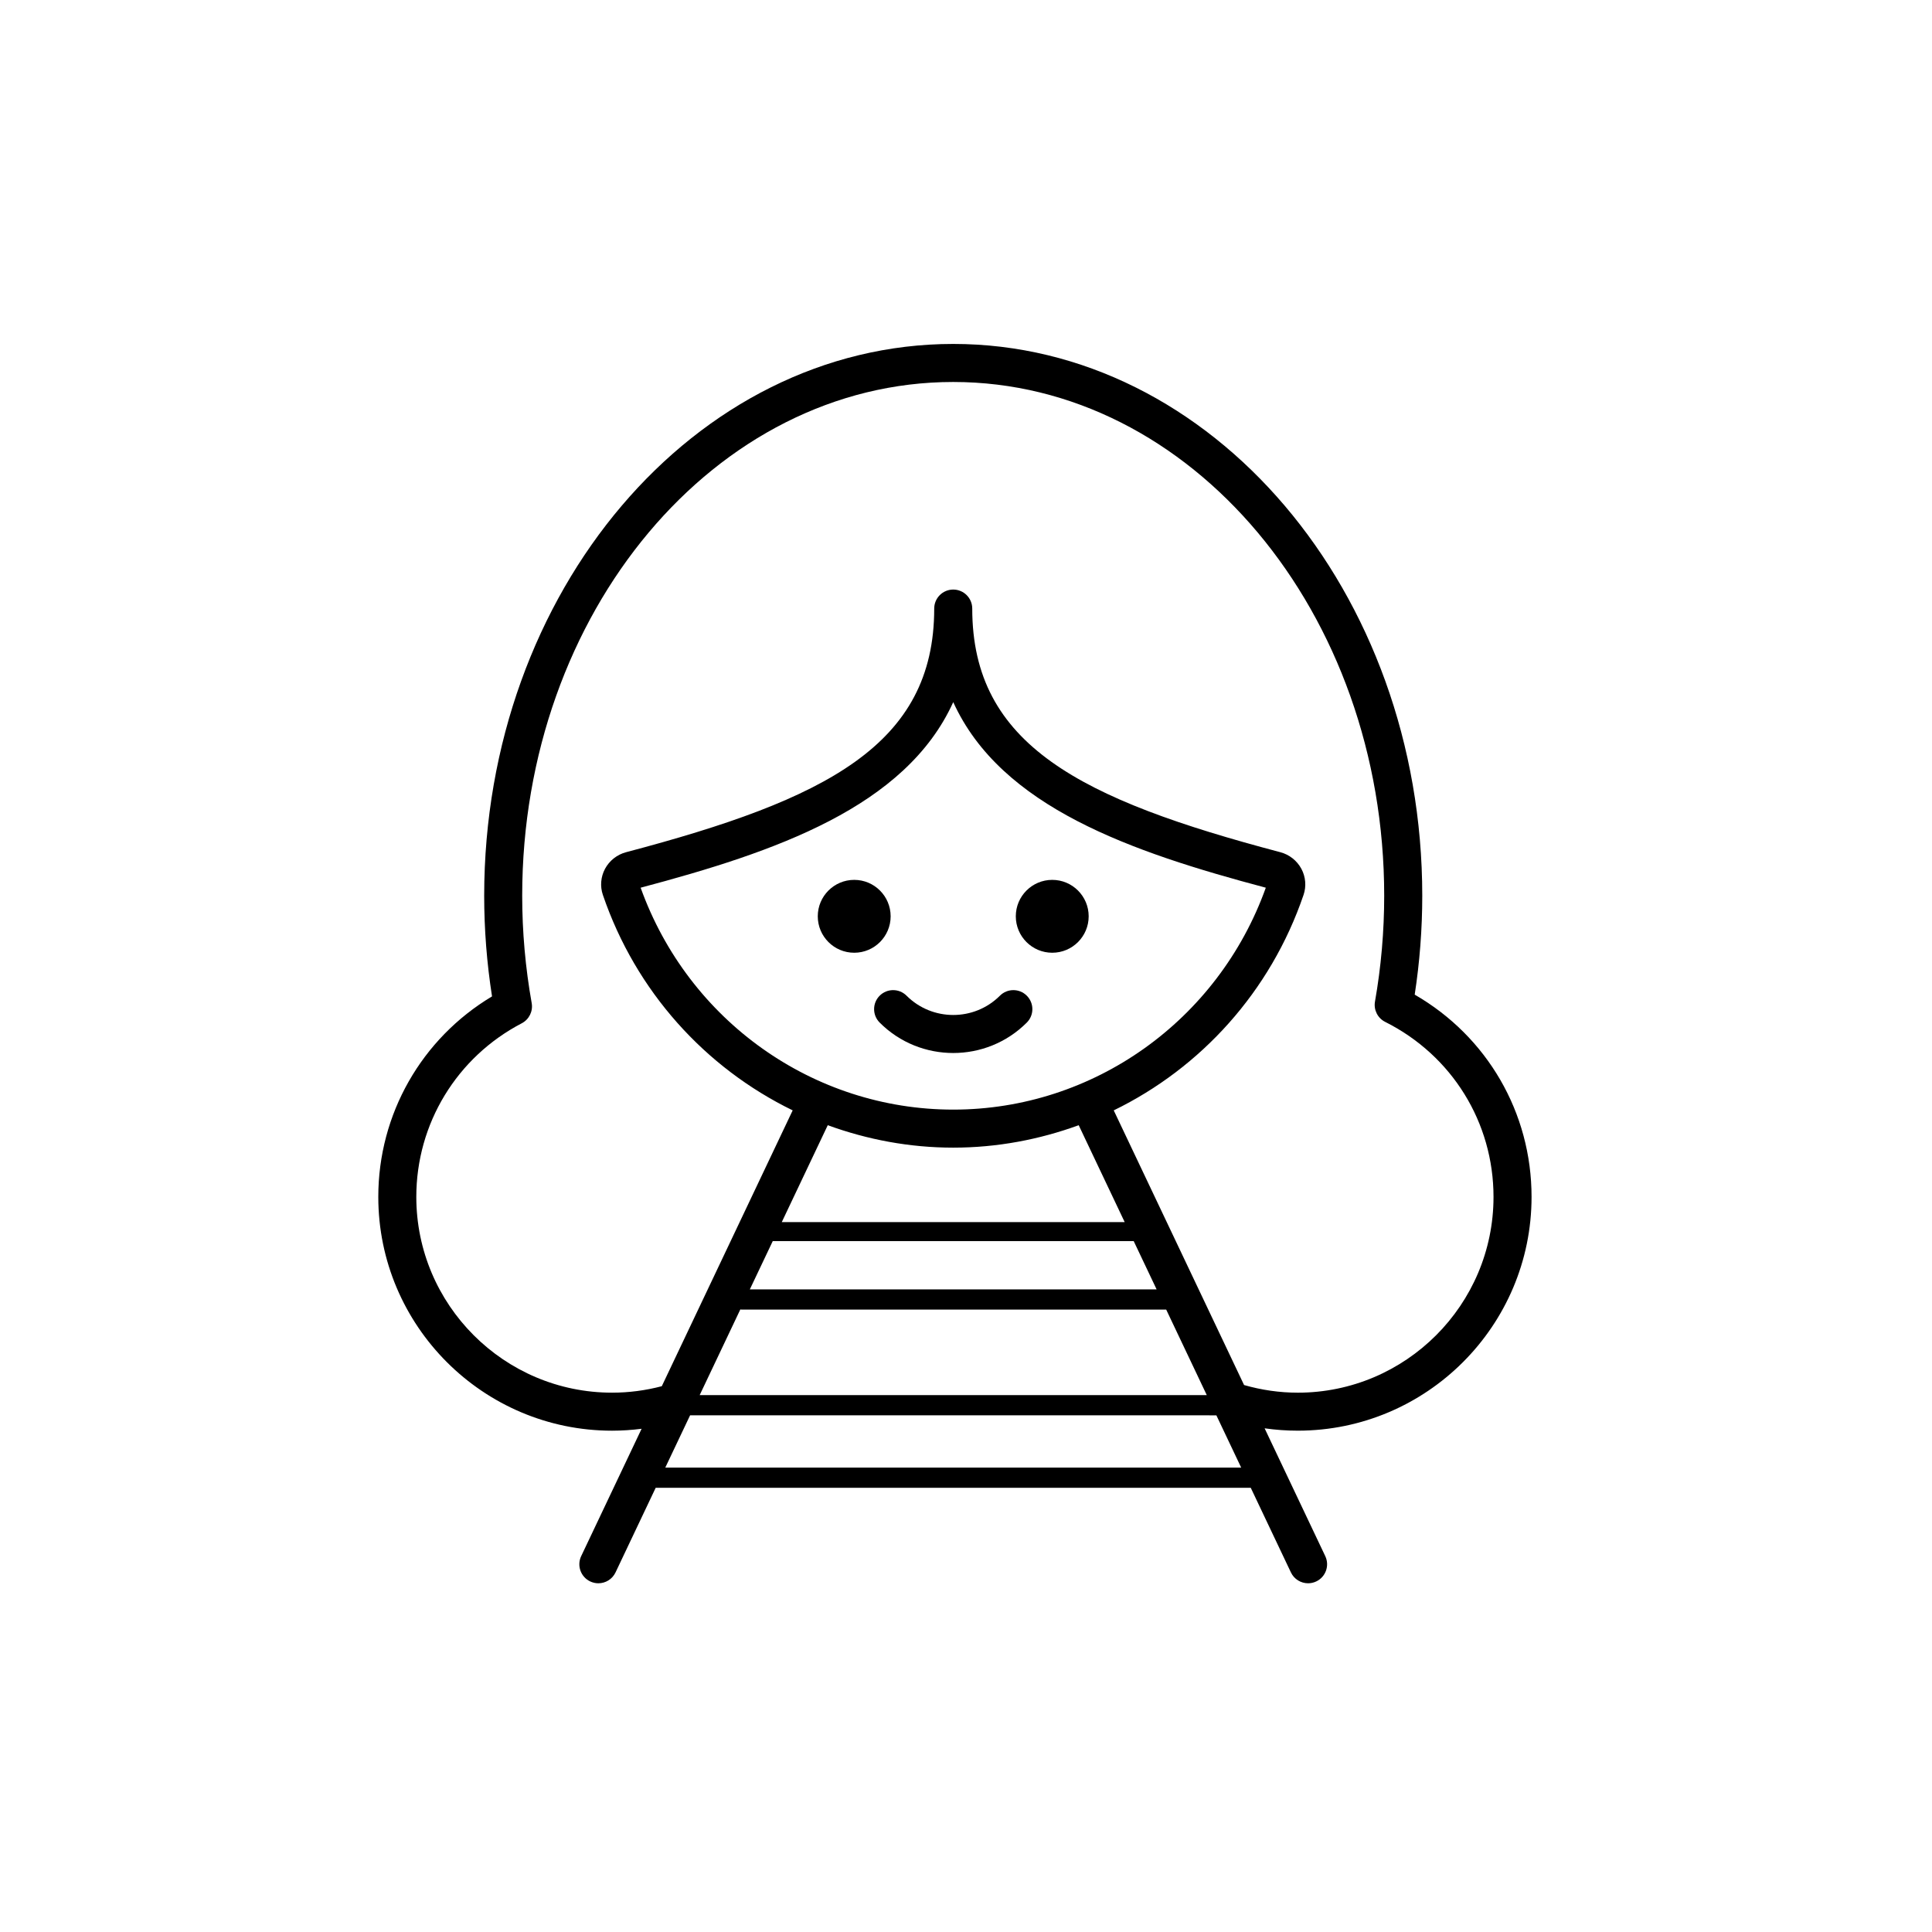 <?xml version="1.0" encoding="UTF-8"?>
<!-- Uploaded to: SVG Repo, www.svgrepo.com, Generator: SVG Repo Mixer Tools -->
<svg fill="#000000" width="800px" height="800px" version="1.1" viewBox="144 144 512 512" xmlns="http://www.w3.org/2000/svg">
 <g>
  <path d="m380.03 386.83c0 5.332-4.32 9.656-9.656 9.656-5.332 0-9.656-4.324-9.656-9.656s4.324-9.656 9.656-9.656c5.336 0 9.656 4.324 9.656 9.656"/>
  <path d="m432.51 386.83c0 5.332-4.324 9.656-9.656 9.656s-9.656-4.324-9.656-9.656 4.324-9.656 9.656-9.656 9.656 4.324 9.656 9.656"/>
  <path d="m408.99 407.87c-6.824 6.82-17.93 6.809-24.742 0-1.969-1.969-5.156-1.969-7.125 0s-1.969 5.156 0 7.125c5.371 5.379 12.434 8.062 19.496 8.062 7.059 0 14.121-2.688 19.492-8.062 1.969-1.969 1.969-5.156 0-7.125-1.965-1.969-5.152-1.969-7.121 0z"/>
  <path d="m518.91 407.59c1.328-8.641 2.004-17.438 2.004-26.211 0-80.629-55.758-146.23-124.3-146.23-68.539 0-124.3 65.598-124.3 146.23 0 8.91 0.699 17.871 2.078 26.676-18.68 11.18-30.141 31.211-30.141 53.133 0 34.164 27.797 61.961 61.961 61.961 2.621 0 5.234-0.18 7.82-0.508l-16.012 33.746c-1.195 2.516-0.121 5.519 2.391 6.711 0.699 0.328 1.434 0.488 2.156 0.488 1.883 0 3.695-1.062 4.555-2.879l10.641-22.426h157.7l10.641 22.426c0.859 1.816 2.672 2.879 4.555 2.879 0.723 0 1.457-0.156 2.156-0.488 2.516-1.191 3.586-4.195 2.391-6.711l-16.07-33.867c2.902 0.414 5.836 0.625 8.781 0.625 34.164 0 61.961-27.797 61.961-61.961 0.004-22.309-11.77-42.52-30.969-53.594zm-122.29 30.469c-37.098 0-70.207-23.57-82.844-58.809 35.559-9.445 70.195-21.312 82.844-49.18 12.648 27.855 47.281 39.734 82.832 49.18-12.633 35.23-45.738 58.809-82.832 58.809zm0 10.078c11.574 0 22.77-2.121 33.246-5.945l12.184 25.676h-90.871l12.184-25.676c10.477 3.82 21.68 5.945 33.258 5.945zm-47.832 24.766h95.652l6.074 12.797h-107.8zm-8.59 18.105c0.078 0.008 0.141 0.043 0.223 0.043h112.63l10.758 22.672h-134.39zm-19.891 41.922 6.574-13.855 139.47 0.004 6.574 13.855zm167.61-19.855c-4.824 0-9.605-0.699-14.223-2.023l-34.543-72.789c23.113-11.262 41.566-31.469 50.305-57.113 0.773-2.262 0.562-4.777-0.574-6.902-1.168-2.168-3.191-3.773-5.574-4.402-52.953-13.984-81.652-28.406-81.652-64.566 0-2.785-2.254-5.039-5.039-5.039-2.785 0-5.039 2.254-5.039 5.039 0 36.156-28.699 50.586-81.664 64.566-2.375 0.625-4.41 2.231-5.574 4.398-1.137 2.125-1.348 4.644-0.574 6.902 8.738 25.641 27.188 45.852 50.305 57.113l-34.684 73.098c-4.273 1.129-8.703 1.715-13.172 1.715-28.609 0-51.887-23.277-51.887-51.887 0-19.387 10.711-37.012 27.945-46.004 1.953-1.02 3.019-3.184 2.633-5.352-1.668-9.352-2.516-18.926-2.516-28.449 0-75.074 51.242-136.15 114.22-136.15 62.98 0.004 114.22 61.078 114.22 136.15 0 9.406-0.82 18.848-2.445 28.062-0.383 2.188 0.719 4.379 2.707 5.371 17.707 8.879 28.707 26.652 28.707 46.375 0 28.609-23.277 51.887-51.887 51.887z"/>
 </g>
</svg>